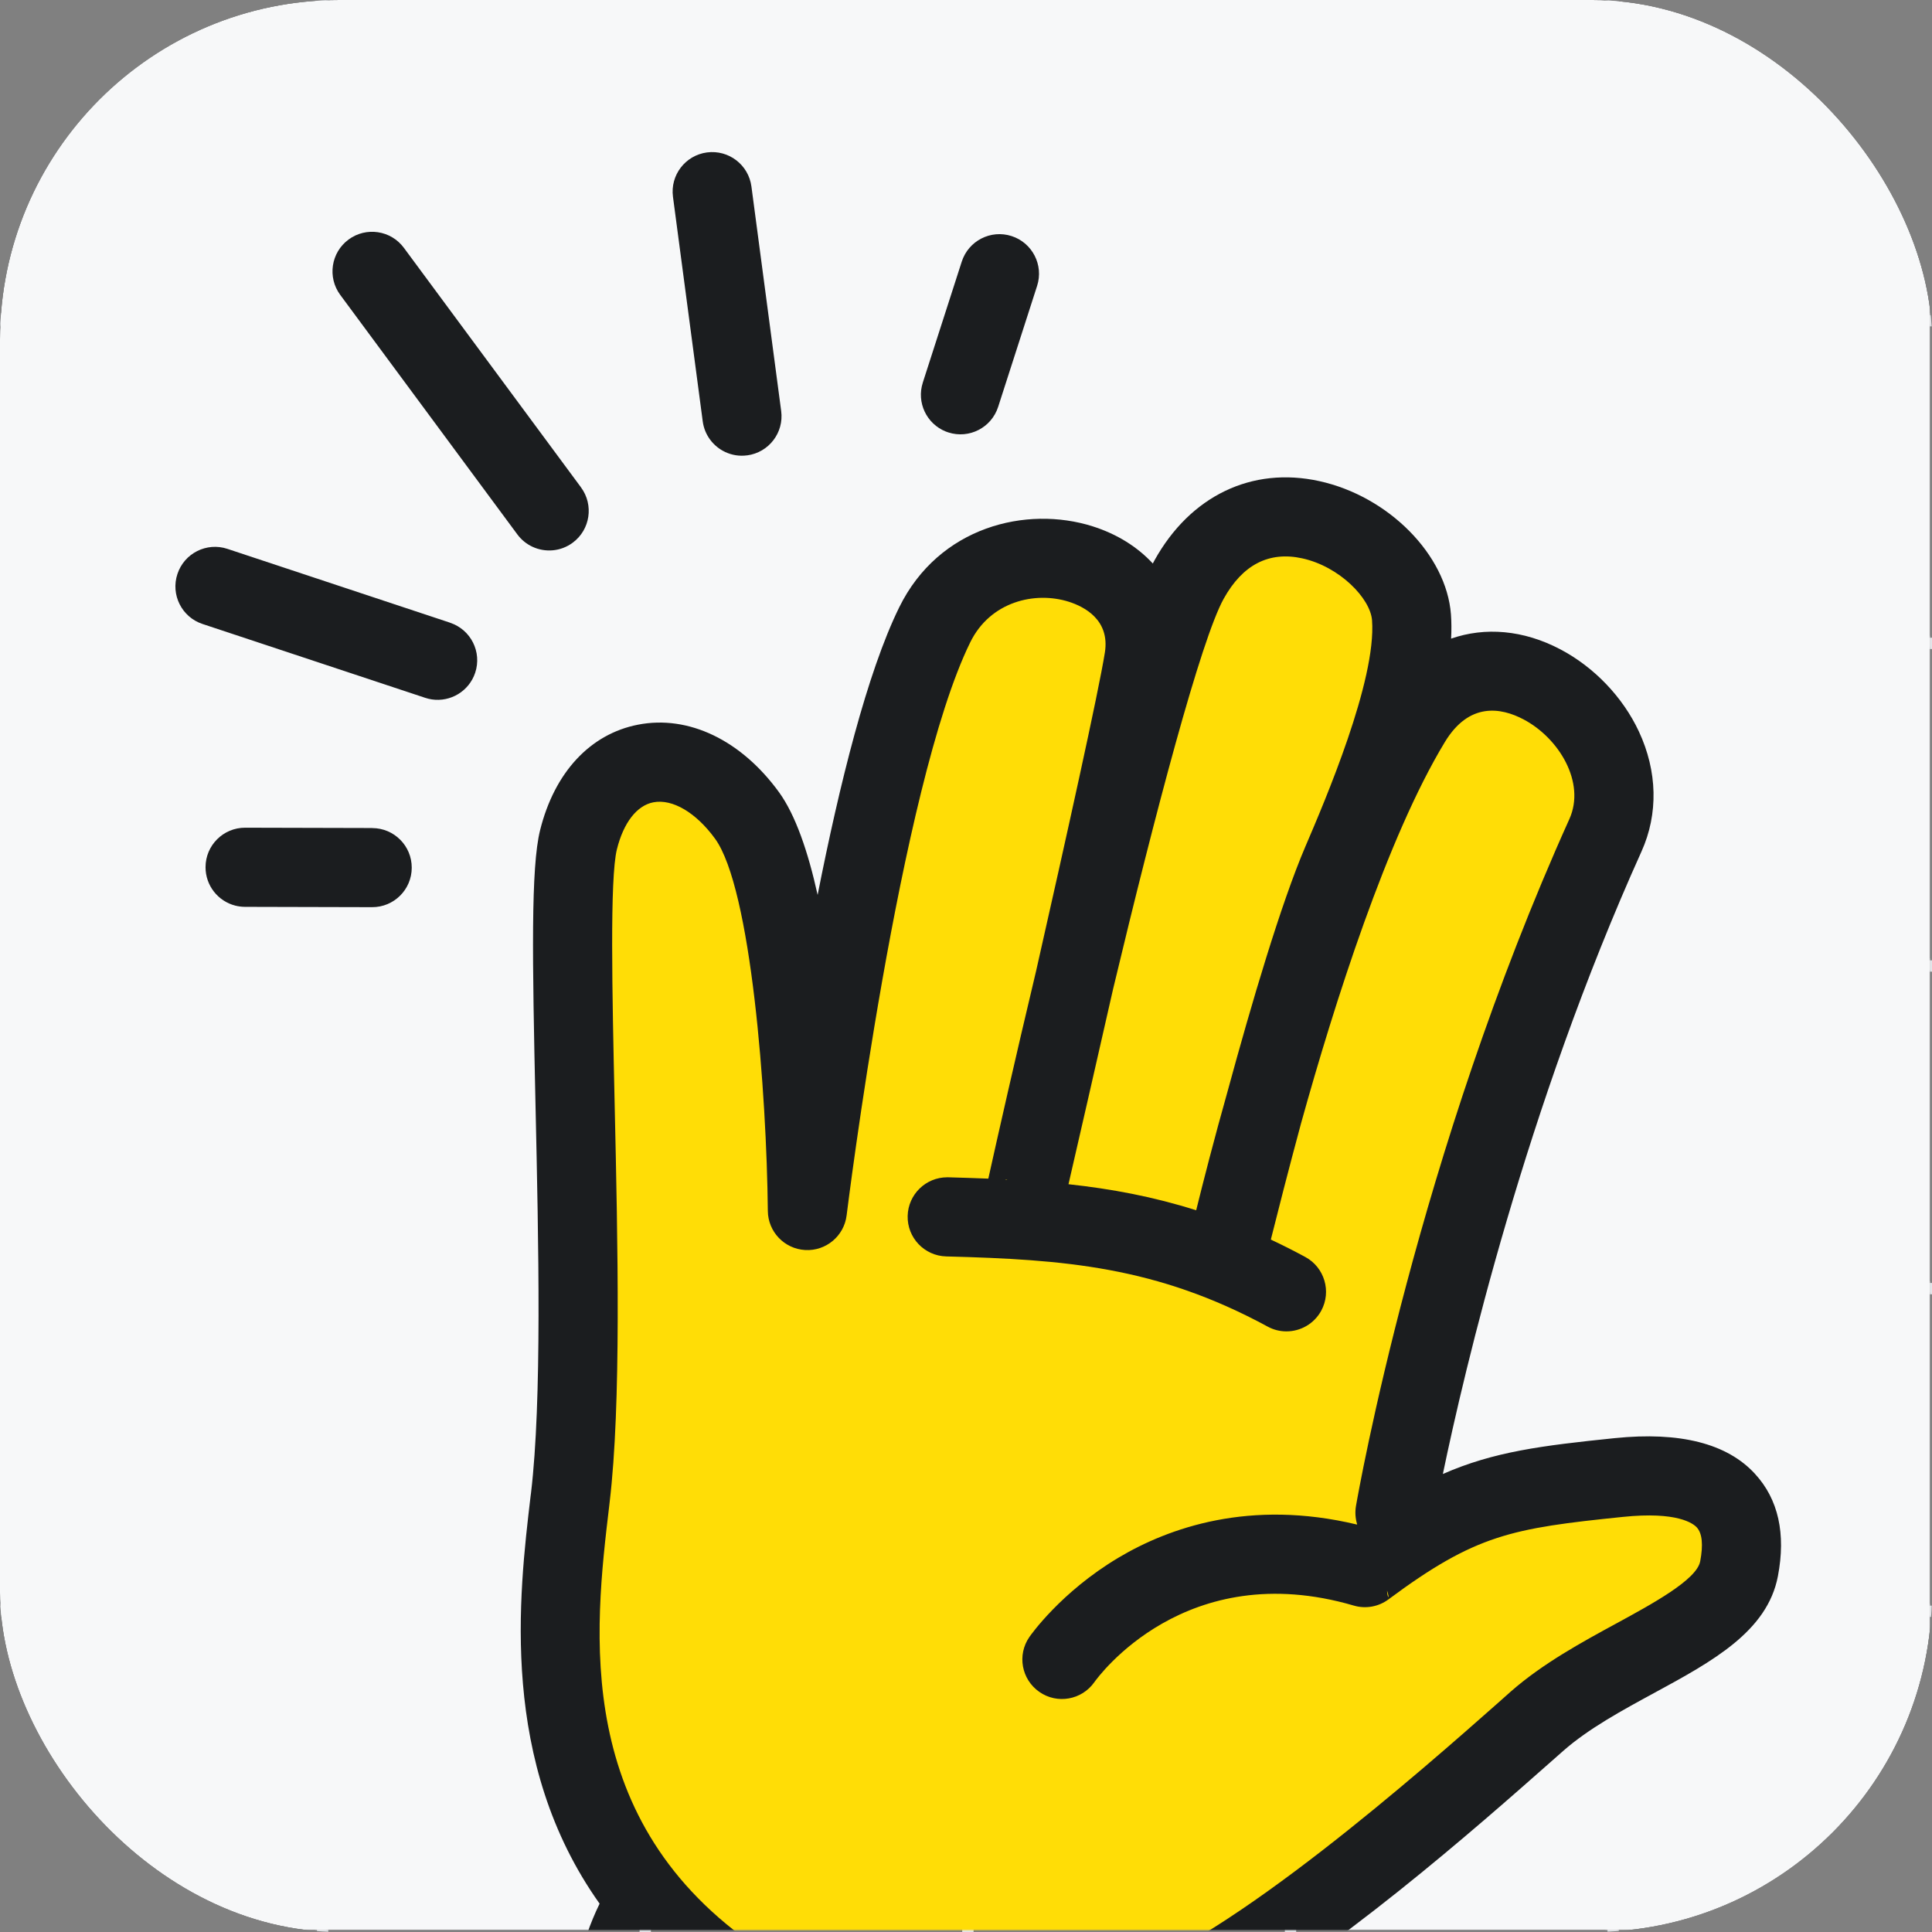 <svg width="1024" height="1024" viewBox="0 0 1024 1024" fill="none" xmlns="http://www.w3.org/2000/svg">
<rect x="0" y="0" width="1024" height="1024" fill="#808080" stroke="none"/>
<g clip-path="url(#clip0_54_3437)">
<path d="M855 -1V1024" stroke="#E1E4E8" stroke-width="6"/>
<path d="M684 -1V1024" stroke="#E1E4E8" stroke-width="6"/>
<path d="M513 -1V1024" stroke="#E1E4E8" stroke-width="6"/>
<path d="M342 -1V1024" stroke="#E1E4E8" stroke-width="6"/>
<path d="M171 -1V1024" stroke="#E1E4E8" stroke-width="6"/>
<path d="M1024 854L-1 854" stroke="#E1E4E8" stroke-width="6"/>
<path d="M1024 683L-1 683" stroke="#E1E4E8" stroke-width="6"/>
<path d="M1024 512L-1 512" stroke="#E1E4E8" stroke-width="6"/>
<path d="M1024 341L-1 341" stroke="#E1E4E8" stroke-width="6"/>
<path d="M1024 170L-1 170" stroke="#E1E4E8" stroke-width="6"/>
<circle cx="512" cy="511" r="337" fill="#F7F8F9" stroke="#D1D5DA" stroke-width="12"/>
<circle cx="512" cy="512" r="166" fill="#F7F8F9" stroke="#D1D5DA" stroke-width="12"/>
<circle cx="512" cy="512" r="438" fill="#F7F8F9" stroke="#D1D5DA" stroke-width="12"/>
<mask id="mask0_54_3437" style="mask-type:luminance" maskUnits="userSpaceOnUse" x="-1" y="-1" width="1024" height="1024">
<path d="M1023 -1H-1V1023H1023V-1Z" fill="white"/>
</mask>
<g mask="url(#mask0_54_3437)">
<path d="M854 -2V1023" stroke="#E1E4E8" stroke-width="6"/>
<path d="M683 -2V1023" stroke="#E1E4E8" stroke-width="6"/>
<path d="M512 -2V1023" stroke="#E1E4E8" stroke-width="6"/>
<path d="M341 -2V1023" stroke="#E1E4E8" stroke-width="6"/>
<path d="M170 -2V1023" stroke="#E1E4E8" stroke-width="6"/>
<path d="M1023 853H-2" stroke="#E1E4E8" stroke-width="6"/>
<path d="M1023 682H-2" stroke="#E1E4E8" stroke-width="6"/>
<path d="M1023 511H-2" stroke="#E1E4E8" stroke-width="6"/>
<path d="M1023 340H-2" stroke="#E1E4E8" stroke-width="6"/>
<path d="M1023 169H-2" stroke="#E1E4E8" stroke-width="6"/>
<path d="M511 847C697.12 847 848 696.12 848 510C848 323.88 697.12 173 511 173C324.88 173 174 323.88 174 510C174 696.12 324.88 847 511 847Z" fill="#F7F8F9" stroke="#D1D5DA" stroke-width="12"/>
<path d="M511 677C602.68 677 677 602.68 677 511C677 419.32 602.68 345 511 345C419.32 345 345 419.32 345 511C345 602.68 419.32 677 511 677Z" fill="#F7F8F9" stroke="#D1D5DA" stroke-width="12"/>
<path d="M511 949C752.9 949 949 752.9 949 511C949 269.1 752.9 73 511 73C269.1 73 73 269.1 73 511C73 752.9 269.1 949 511 949Z" fill="#F7F8F9" stroke="#D1D5DA" stroke-width="12"/>
<path d="M1023 -1H-1V1023H1023V-1Z" fill="#1B1D1F"/>
<path d="M854 -2V1023" stroke="#E1E4E8" stroke-width="6"/>
<path d="M683 -2V1023" stroke="#E1E4E8" stroke-width="6"/>
<path d="M512 -2V1023" stroke="#E1E4E8" stroke-width="6"/>
<path d="M341 -2V1023" stroke="#E1E4E8" stroke-width="6"/>
<path d="M170 -2V1023" stroke="#E1E4E8" stroke-width="6"/>
<path d="M1023 853H-2" stroke="#E1E4E8" stroke-width="6"/>
<path d="M1023 682H-2" stroke="#E1E4E8" stroke-width="6"/>
<path d="M1023 511H-2" stroke="#E1E4E8" stroke-width="6"/>
<path d="M1023 340H-2" stroke="#E1E4E8" stroke-width="6"/>
<path d="M1023 169H-2" stroke="#E1E4E8" stroke-width="6"/>
<path d="M511 847C697.12 847 848 696.12 848 510C848 323.88 697.12 173 511 173C324.88 173 174 323.88 174 510C174 696.12 324.88 847 511 847Z" fill="#F7F8F9" stroke="#D1D5DA" stroke-width="12"/>
<path d="M511 677C602.68 677 677 602.68 677 511C677 419.32 602.68 345 511 345C419.32 345 345 419.32 345 511C345 602.68 419.32 677 511 677Z" fill="#F7F8F9" stroke="#D1D5DA" stroke-width="12"/>
<path d="M511 949C752.9 949 949 752.9 949 511C949 269.1 752.9 73 511 73C269.1 73 73 269.1 73 511C73 752.9 269.1 949 511 949Z" fill="#F7F8F9" stroke="#D1D5DA" stroke-width="12"/>
<path d="M1023 -1H-1V1023H1023V-1Z" fill="#F7F8F9"/>
<path d="M634 653.46C632.77 653.46 631.54 653.28 630.38 652.89C610.04 646.42 589.28 642.2 565.04 639.56C561.62 639.2 558.54 637.37 556.56 634.59C554.58 631.8 553.89 628.29 554.64 624.94C559.28 604.8 568.51 564.57 578.31 521.4C597.9 439.46 624.15 336.67 638.11 311.47C651.23 287.86 668.85 282.89 681.31 282.89C685.02 282.89 688.89 283.34 692.78 284.18C716.09 289.3 737.75 309.68 739.13 327.77C741.44 358.63 721.01 411.03 702.91 453.27C692.48 477.6 678.46 521.7 662.34 580.93C656.47 601.78 650.83 623.08 645.62 644.29C644.84 647.5 642.74 650.25 639.84 651.87C638.04 652.89 636.01 653.4 633.97 653.4L634 653.46Z" fill="#FFDD06"/>
<path d="M486.24 1182.59C430.6 1182.59 377.48 1157.12 350.91 1117.72C339.8 1101.28 328.44 1074.58 337.52 1041.06C338.6 1037.01 341.71 1033.84 345.73 1032.67C346.84 1032.34 347.95 1032.19 349.09 1032.19C352.03 1032.19 354.93 1033.27 357.18 1035.3C365.84 1043.18 375.37 1050.67 385.55 1057.56C387.44 1058.82 389.32 1059.09 390.55 1059.09C393.55 1059.09 396.36 1057.62 398.01 1055.14C399.36 1053.16 399.84 1050.76 399.39 1048.4C398.94 1046.03 397.59 1043.99 395.61 1042.67C290.15 971.43 303.21 861.77 311.03 796.28L311.21 794.75C317.32 743.25 315.44 659.12 313.76 584.91C312.14 511.99 311.39 463 315.32 447.21C319.99 428.39 330.42 416.08 343.9 413.44C345.73 413.08 347.64 412.9 349.53 412.9C363.04 412.9 377.3 421.83 388.63 437.41C416.91 476.39 418.89 639.97 418.92 641.61C418.95 646.35 422.69 650.24 427.43 650.51H427.94C432.46 650.51 436.27 647.13 436.81 642.66L436.87 642.18C439.84 618.58 466.95 409.36 503.5 335.03C512.82 316.1 531.24 304.8 552.78 304.8C558.71 304.8 564.52 305.7 570.04 307.44C590.14 313.82 600.39 328.86 597.42 347.65C594.69 364.94 582.35 421.98 560.81 517.25C548.8 567.58 539.12 610.94 535.49 627.23C534.26 632.75 529.38 636.64 523.81 636.64H523.3C516.44 636.34 509.49 636.13 502.39 635.92H502.03C497.21 635.92 493.16 639.85 493.04 644.67C492.98 647.07 493.85 649.34 495.5 651.08C497.15 652.82 499.4 653.81 501.79 653.87C566.11 655.58 616.39 659.32 677.56 692.49C678.91 693.24 680.32 693.6 681.82 693.6C685.11 693.6 688.17 691.8 689.76 688.86C692.1 684.52 690.48 679.03 686.1 676.67C679.9 673.34 674.12 670.41 668.49 667.77C663.31 665.34 660.55 659.56 661.96 653.99C667.41 632.24 672.83 611.38 678.07 592C696.2 526.9 724.33 438.57 755.58 386.98C766.79 368.46 780.96 364.6 790.87 364.6C798.06 364.6 805.52 366.61 813.07 370.59C836.56 382.96 854.6 412.6 842.74 438.9C765.2 610.88 733.8 781.29 730.5 800.16C730.26 801.54 730.35 802.98 730.8 804.39C732.09 808.61 730.95 813.2 727.84 816.31C726.91 817.24 725.71 818.08 724.54 818.68C722.86 819.52 721.04 819.94 719.18 819.94C718.25 819.94 717.32 819.82 716.39 819.61C702.76 816.34 689.22 814.69 676.1 814.69C648.44 814.69 622.5 821.83 598.95 835.85C570.61 852.71 555.63 874.2 555.48 874.41C552.66 878.45 553.71 884.02 557.76 886.84C559.29 887.92 561.06 888.46 562.85 888.46C565.79 888.46 568.57 887.02 570.25 884.62C574.09 879.26 609.23 832.7 676.04 832.7C690.57 832.7 705.67 834.98 720.92 839.44C721.76 839.68 722.59 839.8 723.43 839.8C725.35 839.8 727.24 839.17 728.8 838.03C777.48 801.87 798.81 798.19 858.94 792.01C864.31 791.45 869.37 791.18 873.98 791.18C894.51 791.18 903.91 796.75 908.2 801.42C913.83 807.59 915.36 816.85 912.93 829.76C910.24 843.97 891.36 855.17 862.93 870.69L862.57 870.9C844.8 880.55 824.7 891.48 808.76 905.47L802.14 911.38C762.53 946.4 657.37 1039.4 597.3 1058L592.51 1059.5C572.44 1065.73 560.45 1069.45 541.85 1069.45C535.65 1069.45 528.67 1069.03 520.46 1068.13C520.16 1068.1 519.86 1068.07 519.53 1068.07C514.92 1068.07 511.08 1071.52 510.57 1076.1C510.33 1078.5 510.99 1080.83 512.52 1082.69C514.05 1084.55 516.17 1085.72 518.57 1085.99C527.47 1086.91 535.17 1087.39 542.03 1087.39C562.25 1087.39 575.56 1083.59 595.6 1077.36C596.77 1077 597.97 1076.82 599.17 1076.82C601.84 1076.82 604.44 1077.69 606.57 1079.4C609.66 1081.82 611.36 1085.63 611.12 1089.58C609.71 1112.17 602.94 1130.78 591.05 1144.86C573.16 1166.01 542.81 1178.5 500.78 1181.98C496.02 1182.37 491.16 1182.58 486.34 1182.58H486.25L486.24 1182.59Z" fill="#FFDD06"/>
<path d="M735.18 843.05C736.92 848.38 735.21 846.82 735.18 843.05ZM621.99 1052.77L622.05 1052.71C622.05 1052.71 621.78 1052.86 621.66 1052.95C621.75 1052.89 621.87 1052.83 621.99 1052.77ZM532.71 625.42C532.71 625.42 533.28 625.27 533.91 625.3C533.43 625.09 533.01 625.09 532.71 625.42Z" fill="#FFDD06"/>
<path d="M930.22 781.21C915.45 765.06 890.4 758.71 855.85 762.24C817.03 766.23 791.74 769.4 764.75 781.24C776.1 726.59 808.64 587.45 870.03 451.29C879.01 431.37 878.5 408.78 868.62 387.65C860.08 369.41 844.89 353.56 827 344.15C807.41 333.84 787.07 332.23 769.12 338.49C769.36 334 769.33 329.68 769.03 325.61C766.63 294.06 735.98 263.05 699.22 254.99C663.48 247.14 630.88 262.84 611.92 296.96C611.62 297.5 611.32 298.07 611.02 298.67C602.9 289.89 592.06 283.06 579.11 278.96C544.09 267.87 497.68 279.05 476.62 321.86C459.6 356.46 444.86 416.06 433.36 474.33C428.33 451.59 421.68 432 412.87 419.86C392.83 392.27 364.9 378.87 338.18 384.09C312.77 389.03 293.87 409.41 286.26 440.03C281.32 459.86 282.13 508.28 283.83 585.64C285.45 659.01 287.28 742.18 281.46 791.19L281.25 792.78C274.99 845.6 264.47 933.98 317.8 1008.98C297.19 1051.46 300.06 1095.95 326.1 1134.51C358.43 1182.45 421.13 1212.59 485.97 1212.59C491.69 1212.59 497.44 1212.38 503.17 1211.9C553.44 1207.7 590.65 1191.68 613.81 1164.26C633.61 1140.8 642.75 1109.58 641.04 1071.45C704.77 1037.41 784.37 967.03 821.88 933.89L828.53 928.02C841.89 916.25 859.63 906.6 876.8 897.28C907.63 880.54 936.72 864.72 942.32 835.44C946.63 812.88 942.56 794.64 930.22 781.22V781.21ZM901.12 827.59C899.27 837.32 875.69 850.11 856.78 860.42C838.48 870.37 817.72 881.66 800.79 896.52L794.11 902.46C755.01 937.03 651.17 1028.8 593.67 1046.6L588.82 1048.13C562.84 1056.19 552.12 1059.54 521.62 1056.28C510.15 1055.08 499.78 1063.38 498.55 1074.91C497.32 1086.42 505.65 1096.75 517.19 1097.98C526.54 1098.97 534.63 1099.45 541.91 1099.45C564.2 1099.45 578.88 1095.13 599.04 1088.87C597.78 1108.86 592 1125.06 581.78 1137.17C566.05 1155.77 538.43 1166.86 499.69 1170.06C444.47 1174.65 387.4 1150.41 360.86 1111.04C350.55 1095.79 341.36 1072.75 349.09 1044.2C357.96 1052.29 367.85 1060.11 378.84 1067.54C382.44 1069.97 386.54 1071.14 390.56 1071.14C397.3 1071.14 403.92 1067.9 407.97 1061.91C414.44 1052.32 411.93 1039.26 402.34 1032.79C302.96 965.64 314.98 864.59 322.95 797.74L323.13 796.13C329.3 744.18 327.45 659.45 325.77 584.7C324.48 526.13 323.16 465.52 326.97 450.15C330.48 436.04 337.52 426.96 346.24 425.25C356.37 423.27 368.92 430.67 378.99 444.52C398.17 470.94 406.34 579.54 406.97 641.81C407.06 652.87 415.75 661.92 426.77 662.54C437.77 663.17 447.41 655.11 448.73 644.15C449.03 641.87 476.8 416.6 514.28 340.38C524.89 318.81 548.55 313.27 566.47 318.93C574.77 321.57 588.34 328.58 585.61 345.83C582.28 366.8 565 444.61 549.15 514.66C538.04 561.25 528.69 602.77 523.83 624.7C516.85 624.41 509.78 624.2 502.59 623.99H502.05C490.72 623.99 481.38 633.03 481.08 644.42C480.78 655.98 489.92 665.63 501.51 665.93C564.13 667.58 613.02 671.2 671.86 703.11C675.03 704.85 678.45 705.66 681.84 705.66C689.27 705.66 696.49 701.67 700.29 694.69C705.8 684.51 702.03 671.77 691.84 666.23C685.67 662.9 679.59 659.82 673.57 657C677.1 642.92 682.82 620.42 689.63 595.22C707.33 531.62 735.22 443.78 765.81 393.29C778.7 372.02 795.59 375.01 807.49 381.28C826.27 391.17 840.53 414.71 831.82 434.07C751.22 612.81 720.01 790.74 718.69 798.23C718.12 801.59 718.39 804.89 719.32 807.94C719.32 807.97 719.23 808 719.17 808.03C662.39 794.43 619.4 809.77 592.79 825.62C562.26 843.8 546.23 866.72 545.57 867.68C539.01 877.18 541.41 890.15 550.87 896.74C560.34 903.36 573.37 901.03 580.02 891.59C581.97 888.86 628.37 824.87 717.54 850.99C723.83 852.85 730.66 851.62 735.93 847.7C782.22 813.3 801.25 810.04 860.15 803.99C889.03 800.99 897.45 807.49 899.34 809.56C902.21 812.71 902.81 818.76 901.13 827.6L901.12 827.59ZM533.9 625.29C533.27 625.26 532.82 625.26 532.7 625.41C533 625.08 533.42 625.08 533.9 625.29ZM735.17 843.04C736.91 848.38 735.2 846.82 735.17 843.04ZM648.59 317.33C658.63 299.26 672.62 292.07 690.23 295.94C709.98 300.28 726.31 317.12 727.21 328.75C729.6 360.66 702.19 424.62 691.88 448.68C678.94 478.88 663.27 532.06 650.81 577.84C643.5 603.75 637.78 626.16 634 641.47C611.17 634.22 588.97 630.12 566.32 627.66C571.53 605.04 580.49 566.03 589.99 524.09C612.19 431.24 636.49 339.15 648.59 317.33ZM621.66 1052.95C621.66 1052.95 621.9 1052.8 622.05 1052.71L621.99 1052.77C621.99 1052.77 621.75 1052.89 621.66 1052.95Z" fill="#1B1D1F"/>
<path d="M396.02 241.36C407.5 239.83 415.57 229.31 414.04 217.83L398.27 98.83C396.74 87.35 386.22 79.28 374.71 80.79C363.23 82.32 355.16 92.84 356.69 104.32L372.46 223.32C373.43 230.68 378.14 236.67 384.42 239.59C387.92 241.22 391.9 241.91 396 241.34H396.03L396.02 241.36Z" fill="#1B1D1F"/>
<path d="M489.11 202.79C485.71 213.34 491.09 224.61 501.23 228.69C501.7 228.88 502.15 229.06 502.64 229.19C513.67 232.75 525.48 226.68 529.04 215.65L549.69 151.52C553.25 140.49 547.16 128.67 536.15 125.12C525.12 121.56 513.31 127.63 509.75 138.66L489.1 202.79H489.11Z" fill="#1B1D1F"/>
<path d="M197.32 438.87L129.95 438.7C118.37 438.66 108.94 448.05 108.94 459.61C108.92 469.43 115.63 477.69 124.72 480C126.35 480.41 128.08 480.64 129.84 480.65L197.22 480.82C208.8 480.86 218.23 471.47 218.23 459.91C218.27 448.33 208.9 438.93 197.32 438.9V438.87Z" fill="#1B1D1F"/>
<path d="M307.95 258.32L214.07 131.36C207.19 122.04 194.04 120.08 184.73 126.97C175.41 133.86 173.46 147 180.34 156.31L274.22 283.27C276.37 286.16 279.12 288.35 282.16 289.77C288.92 292.94 297.14 292.39 303.54 287.65C312.86 280.77 314.81 267.62 307.93 258.31H307.96L307.95 258.32Z" fill="#1B1D1F"/>
<path d="M238.51 330.03L120.54 290.91C109.54 287.26 97.67 293.22 94.04 304.23C90.39 315.23 96.35 327.1 107.36 330.73L225.33 369.85C226.51 370.24 227.71 370.53 228.9 370.71C238.8 372.17 248.59 366.38 251.86 356.57C255.52 345.57 249.55 333.69 238.54 330.07L238.51 330.04V330.03Z" fill="#1B1D1F"/>
</g>
</g>
<defs>
<clipPath id="clip0_54_3437">
<rect width="1024" height="1024" rx="180" fill="white"/>
</clipPath>
</defs>
</svg>
